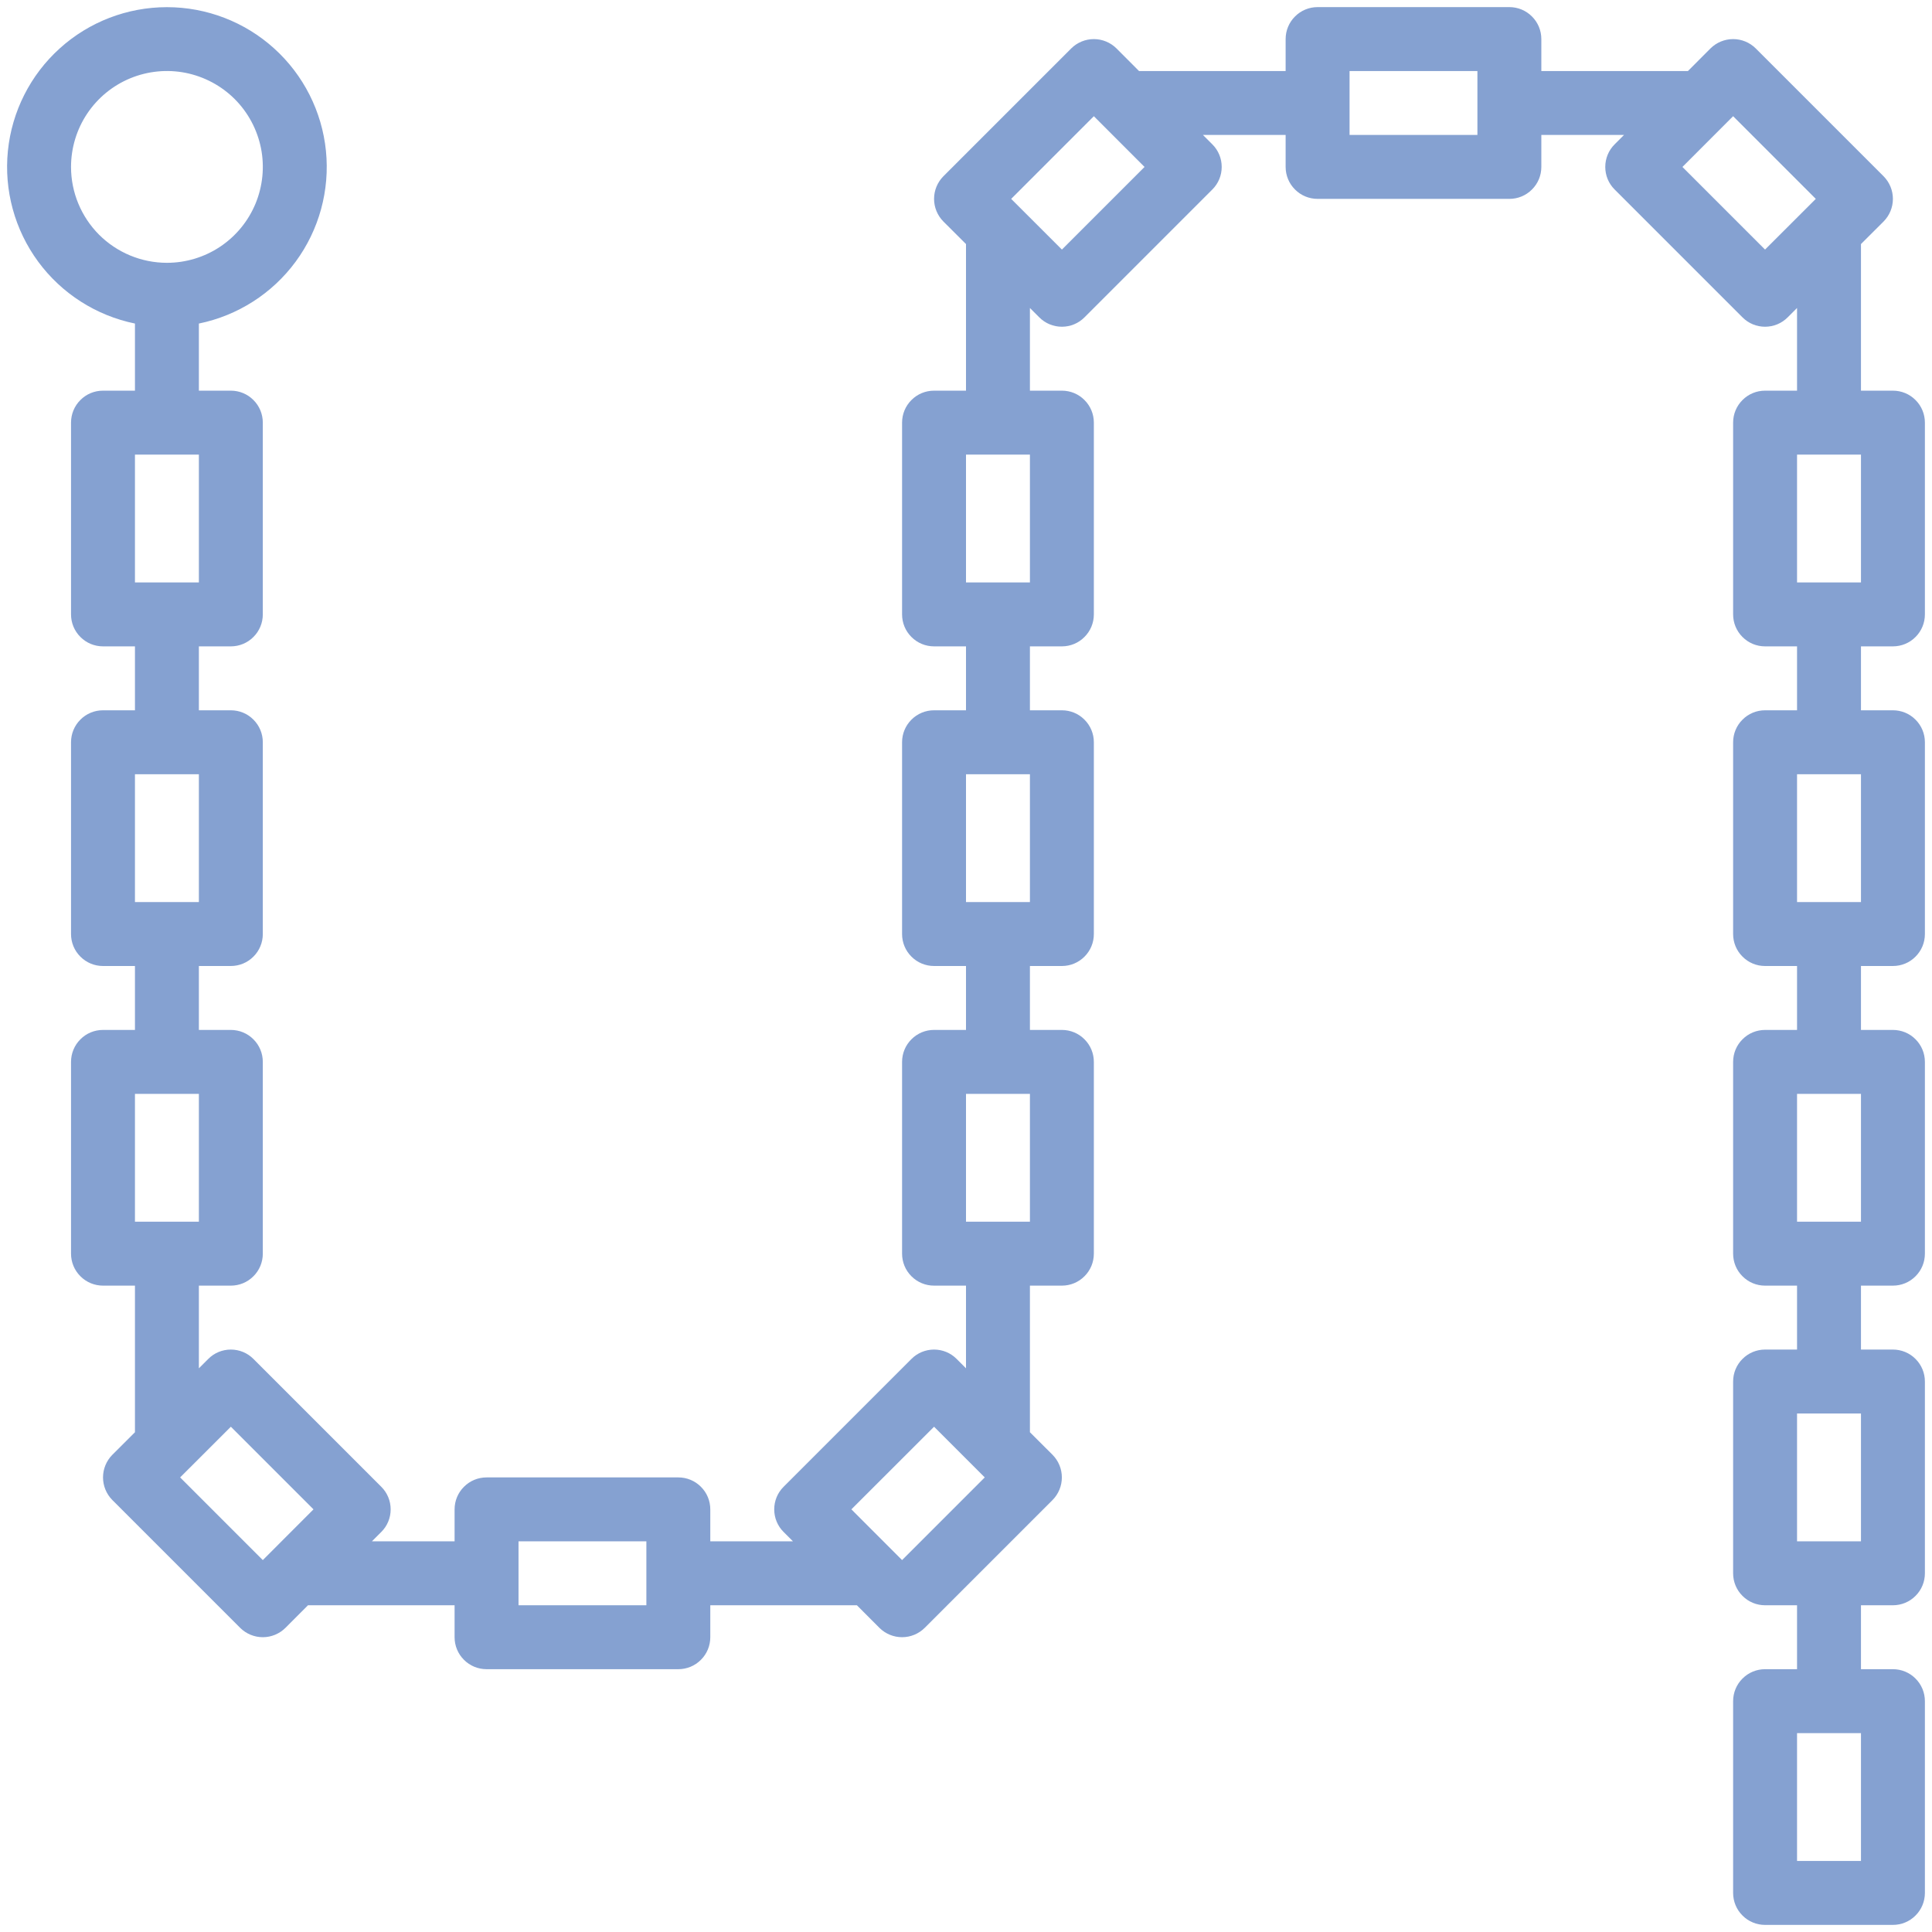 <svg width="34" height="34" viewBox="0 0 34 34" fill="none" xmlns="http://www.w3.org/2000/svg">
<path d="M33.312 6.875H32.75V4.295L33.148 3.898C33.253 3.792 33.312 3.649 33.312 3.5C33.312 3.351 33.253 3.208 33.148 3.102L30.898 0.852C30.792 0.747 30.649 0.688 30.5 0.688C30.351 0.688 30.208 0.747 30.102 0.852L29.705 1.25H27.125V0.688C27.125 0.538 27.066 0.395 26.96 0.29C26.855 0.184 26.712 0.125 26.562 0.125H23.188C23.038 0.125 22.895 0.184 22.79 0.29C22.684 0.395 22.625 0.538 22.625 0.688V1.25H20.045L19.648 0.852C19.542 0.747 19.399 0.688 19.25 0.688C19.101 0.688 18.958 0.747 18.852 0.852L16.602 3.102C16.497 3.208 16.438 3.351 16.438 3.5C16.438 3.649 16.497 3.792 16.602 3.898L17 4.295V6.875H16.438C16.288 6.875 16.145 6.934 16.04 7.04C15.934 7.145 15.875 7.288 15.875 7.438V10.812C15.875 10.962 15.934 11.105 16.04 11.21C16.145 11.316 16.288 11.375 16.438 11.375H17V12.5H16.438C16.288 12.5 16.145 12.559 16.04 12.665C15.934 12.77 15.875 12.913 15.875 13.062V16.438C15.875 16.587 15.934 16.73 16.04 16.835C16.145 16.941 16.288 17 16.438 17H17V18.125H16.438C16.288 18.125 16.145 18.184 16.04 18.29C15.934 18.395 15.875 18.538 15.875 18.688V22.062C15.875 22.212 15.934 22.355 16.04 22.46C16.145 22.566 16.288 22.625 16.438 22.625H17V24.08L16.835 23.915C16.73 23.809 16.587 23.75 16.438 23.75C16.288 23.75 16.145 23.809 16.04 23.915L13.79 26.165C13.684 26.27 13.625 26.413 13.625 26.562C13.625 26.712 13.684 26.855 13.79 26.96L13.955 27.125H12.5V26.562C12.5 26.413 12.441 26.27 12.335 26.165C12.23 26.059 12.087 26 11.938 26H8.563C8.413 26 8.27 26.059 8.165 26.165C8.059 26.27 8 26.413 8 26.562V27.125H6.545L6.71 26.96C6.816 26.855 6.875 26.712 6.875 26.562C6.875 26.413 6.816 26.27 6.71 26.165L4.46 23.915C4.355 23.809 4.212 23.75 4.063 23.75C3.913 23.75 3.77 23.809 3.665 23.915L3.5 24.08V22.625H4.063C4.212 22.625 4.355 22.566 4.46 22.46C4.566 22.355 4.625 22.212 4.625 22.062V18.688C4.625 18.538 4.566 18.395 4.46 18.29C4.355 18.184 4.212 18.125 4.063 18.125H3.5V17H4.063C4.212 17 4.355 16.941 4.46 16.835C4.566 16.73 4.625 16.587 4.625 16.438V13.062C4.625 12.913 4.566 12.77 4.46 12.665C4.355 12.559 4.212 12.5 4.063 12.5H3.5V11.375H4.063C4.212 11.375 4.355 11.316 4.46 11.21C4.566 11.105 4.625 10.962 4.625 10.812V7.438C4.625 7.288 4.566 7.145 4.46 7.04C4.355 6.934 4.212 6.875 4.063 6.875H3.5V5.694C4.183 5.554 4.79 5.166 5.203 4.605C5.616 4.044 5.806 3.349 5.736 2.655C5.666 1.962 5.341 1.319 4.824 0.852C4.307 0.384 3.634 0.126 2.938 0.126C2.241 0.126 1.568 0.384 1.051 0.852C0.534 1.319 0.209 1.962 0.139 2.655C0.069 3.349 0.259 4.044 0.672 4.605C1.085 5.166 1.692 5.554 2.375 5.694V6.875H1.813C1.663 6.875 1.52 6.934 1.415 7.04C1.309 7.145 1.25 7.288 1.25 7.438V10.812C1.25 10.962 1.309 11.105 1.415 11.21C1.52 11.316 1.663 11.375 1.813 11.375H2.375V12.5H1.813C1.663 12.5 1.52 12.559 1.415 12.665C1.309 12.77 1.25 12.913 1.25 13.062V16.438C1.25 16.587 1.309 16.73 1.415 16.835C1.52 16.941 1.663 17 1.813 17H2.375V18.125H1.813C1.663 18.125 1.52 18.184 1.415 18.29C1.309 18.395 1.25 18.538 1.25 18.688V22.062C1.25 22.212 1.309 22.355 1.415 22.46C1.52 22.566 1.663 22.625 1.813 22.625H2.375V25.205L1.977 25.602C1.872 25.708 1.813 25.851 1.813 26C1.813 26.149 1.872 26.292 1.977 26.398L4.227 28.648C4.333 28.753 4.476 28.812 4.625 28.812C4.774 28.812 4.917 28.753 5.023 28.648L5.42 28.25H8V28.812C8 28.962 8.059 29.105 8.165 29.21C8.27 29.316 8.413 29.375 8.563 29.375H11.938C12.087 29.375 12.23 29.316 12.335 29.21C12.441 29.105 12.5 28.962 12.5 28.812V28.25H15.08L15.477 28.648C15.583 28.753 15.726 28.812 15.875 28.812C16.024 28.812 16.167 28.753 16.273 28.648L18.523 26.398C18.628 26.292 18.687 26.149 18.687 26C18.687 25.851 18.628 25.708 18.523 25.602L18.125 25.205V22.625H18.688C18.837 22.625 18.98 22.566 19.085 22.46C19.191 22.355 19.25 22.212 19.25 22.062V18.688C19.25 18.538 19.191 18.395 19.085 18.29C18.98 18.184 18.837 18.125 18.688 18.125H18.125V17H18.688C18.837 17 18.98 16.941 19.085 16.835C19.191 16.73 19.25 16.587 19.25 16.438V13.062C19.25 12.913 19.191 12.77 19.085 12.665C18.98 12.559 18.837 12.5 18.688 12.5H18.125V11.375H18.688C18.837 11.375 18.98 11.316 19.085 11.21C19.191 11.105 19.25 10.962 19.25 10.812V7.438C19.25 7.288 19.191 7.145 19.085 7.04C18.98 6.934 18.837 6.875 18.688 6.875H18.125V5.42L18.29 5.585C18.395 5.691 18.538 5.75 18.688 5.75C18.837 5.75 18.98 5.691 19.085 5.585L21.335 3.335C21.441 3.23 21.5 3.087 21.5 2.938C21.5 2.788 21.441 2.645 21.335 2.54L21.17 2.375H22.625V2.938C22.625 3.087 22.684 3.23 22.79 3.335C22.895 3.441 23.038 3.5 23.188 3.5H26.562C26.712 3.5 26.855 3.441 26.96 3.335C27.066 3.23 27.125 3.087 27.125 2.938V2.375H28.58L28.415 2.54C28.309 2.645 28.25 2.788 28.25 2.938C28.25 3.087 28.309 3.23 28.415 3.335L30.665 5.585C30.77 5.691 30.913 5.75 31.062 5.75C31.212 5.75 31.355 5.691 31.46 5.585L31.625 5.42V6.875H31.062C30.913 6.875 30.77 6.934 30.665 7.04C30.559 7.145 30.5 7.288 30.5 7.438V10.812C30.5 10.962 30.559 11.105 30.665 11.21C30.77 11.316 30.913 11.375 31.062 11.375H31.625V12.5H31.062C30.913 12.5 30.77 12.559 30.665 12.665C30.559 12.77 30.5 12.913 30.5 13.062V16.438C30.5 16.587 30.559 16.73 30.665 16.835C30.77 16.941 30.913 17 31.062 17H31.625V18.125H31.062C30.913 18.125 30.77 18.184 30.665 18.29C30.559 18.395 30.5 18.538 30.5 18.688V22.062C30.5 22.212 30.559 22.355 30.665 22.46C30.77 22.566 30.913 22.625 31.062 22.625H31.625V23.75H31.062C30.913 23.75 30.77 23.809 30.665 23.915C30.559 24.02 30.5 24.163 30.5 24.312V27.688C30.5 27.837 30.559 27.98 30.665 28.085C30.77 28.191 30.913 28.25 31.062 28.25H31.625V29.375H31.062C30.913 29.375 30.77 29.434 30.665 29.54C30.559 29.645 30.5 29.788 30.5 29.938V33.312C30.5 33.462 30.559 33.605 30.665 33.71C30.77 33.816 30.913 33.875 31.062 33.875H33.312C33.462 33.875 33.605 33.816 33.71 33.71C33.816 33.605 33.875 33.462 33.875 33.312V29.938C33.875 29.788 33.816 29.645 33.71 29.54C33.605 29.434 33.462 29.375 33.312 29.375H32.75V28.25H33.312C33.462 28.25 33.605 28.191 33.71 28.085C33.816 27.98 33.875 27.837 33.875 27.688V24.312C33.875 24.163 33.816 24.02 33.71 23.915C33.605 23.809 33.462 23.75 33.312 23.75H32.75V22.625H33.312C33.462 22.625 33.605 22.566 33.71 22.46C33.816 22.355 33.875 22.212 33.875 22.062V18.688C33.875 18.538 33.816 18.395 33.71 18.29C33.605 18.184 33.462 18.125 33.312 18.125H32.75V17H33.312C33.462 17 33.605 16.941 33.71 16.835C33.816 16.73 33.875 16.587 33.875 16.438V13.062C33.875 12.913 33.816 12.77 33.71 12.665C33.605 12.559 33.462 12.5 33.312 12.5H32.75V11.375H33.312C33.462 11.375 33.605 11.316 33.71 11.21C33.816 11.105 33.875 10.962 33.875 10.812V7.438C33.875 7.288 33.816 7.145 33.71 7.04C33.605 6.934 33.462 6.875 33.312 6.875ZM1.25 2.938C1.25 2.604 1.349 2.277 1.534 2C1.72 1.722 1.983 1.506 2.292 1.378C2.6 1.251 2.939 1.217 3.267 1.282C3.594 1.348 3.895 1.508 4.131 1.744C4.367 1.98 4.527 2.281 4.593 2.608C4.658 2.936 4.624 3.275 4.497 3.583C4.369 3.892 4.153 4.155 3.875 4.341C3.598 4.526 3.271 4.625 2.938 4.625C2.49 4.625 2.061 4.447 1.744 4.131C1.428 3.814 1.25 3.385 1.25 2.938ZM2.375 8H3.5V10.25H2.375V8ZM2.375 13.625H3.5V15.875H2.375V13.625ZM2.375 19.25H3.5V21.5H2.375V19.25ZM4.625 27.455L3.17 26L4.063 25.108L5.517 26.562L4.625 27.455ZM11.375 28.25H9.125V27.125H11.375V28.25ZM15.875 27.455L14.983 26.562L16.438 25.108L17.33 26L15.875 27.455ZM18.125 21.5H17V19.25H18.125V21.5ZM18.125 15.875H17V13.625H18.125V15.875ZM18.125 10.25H17V8H18.125V10.25ZM18.688 4.392L17.795 3.5L19.25 2.045L20.142 2.938L18.688 4.392ZM26 2.375H23.75V1.25H26V2.375ZM31.062 4.392L29.608 2.938L30.5 2.045L31.955 3.5L31.062 4.392ZM32.75 32.75H31.625V30.5H32.75V32.75ZM32.75 27.125H31.625V24.875H32.75V27.125ZM32.75 21.5H31.625V19.25H32.75V21.5ZM32.75 15.875H31.625V13.625H32.75V15.875ZM32.75 10.25H31.625V8H32.75V10.25Z" fill="#85A1D1"/>
</svg>
